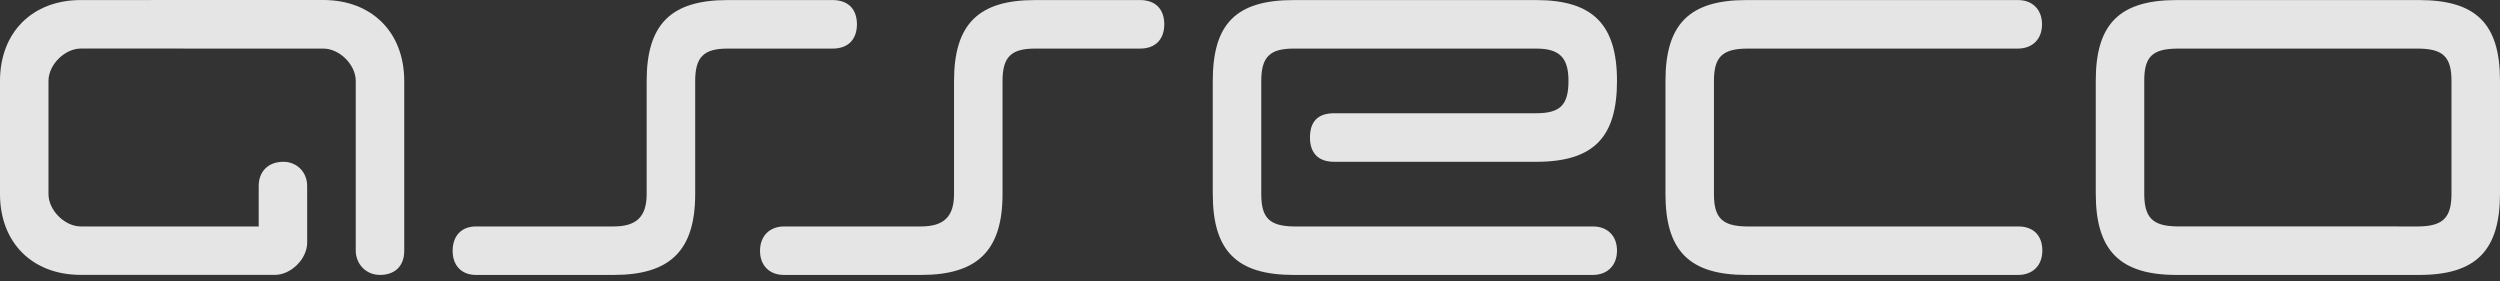<svg width="160" height="18" viewBox="0 0 160 18" fill="none" xmlns="http://www.w3.org/2000/svg">
<rect x="0" y="0" width="160" height="18" fill="#333333" stroke="none"/>
<path fill-rule="evenodd" clip-rule="evenodd" d="M74.515 1.554C74.51 0.597 73.966 0.004 72.96 0.004H66.234C62.618 0.004 61.058 1.55 61.058 5.179V12.423C61.058 13.853 60.418 14.492 58.947 14.492H50.194C49.259 14.492 48.641 15.095 48.641 16.056C48.641 16.983 49.235 17.596 50.172 17.596H58.947C62.547 17.596 64.162 16.046 64.162 12.423V5.179C64.162 3.638 64.72 3.11 66.234 3.11H72.96C73.968 3.11 74.51 2.503 74.515 1.554Z" fill="white" fill-opacity="0.87"/>
<path fill-rule="evenodd" clip-rule="evenodd" d="M20.696 0L5.173 0.003C2.07 0.003 0 2.073 0 5.178V12.422C0 15.529 2.07 17.595 5.173 17.592H17.592C18.627 17.595 19.66 16.562 19.66 15.529L19.658 11.906C19.66 11.01 18.994 10.355 18.14 10.355C17.175 10.355 16.557 10.962 16.557 11.906V14.492H5.173C4.138 14.492 3.103 13.457 3.103 12.422V5.178C3.103 4.143 4.138 3.11 5.173 3.107L20.696 3.11C21.733 3.11 22.768 4.143 22.768 5.178V16.046C22.768 16.861 23.39 17.595 24.32 17.595C25.199 17.595 25.871 17.102 25.871 16.046V5.178C25.871 2.073 23.803 0.003 20.696 0Z" fill="white" fill-opacity="0.87"/>
<path fill-rule="evenodd" clip-rule="evenodd" d="M77.618 12.422C77.618 16.046 79.137 17.596 82.792 17.596H101.934C102.871 17.596 103.488 16.994 103.488 16.035C103.488 15.109 102.891 14.493 101.953 14.493H82.792C81.238 14.468 80.721 13.937 80.721 12.423V5.178C80.721 3.63 81.283 3.11 82.792 3.11H98.314C99.775 3.11 100.383 3.652 100.383 5.178C100.383 6.73 99.842 7.247 98.314 7.247H85.391C84.349 7.247 83.838 7.77 83.838 8.8C83.838 9.793 84.365 10.355 85.391 10.355H98.314C101.98 10.355 103.488 8.8 103.488 5.178C103.488 1.557 101.929 0.004 98.314 0.004H82.792C79.073 0.004 77.617 1.555 77.617 5.178V12.422H77.618Z" fill="white" fill-opacity="0.87"/>
<path fill-rule="evenodd" clip-rule="evenodd" d="M106.59 12.422C106.59 16.046 108.111 17.596 111.765 17.596H129.156C130.092 17.596 130.71 16.994 130.71 16.035C130.71 15.109 130.17 14.493 129.176 14.493H111.765C110.214 14.468 109.693 13.937 109.693 12.423V5.178C109.693 3.666 110.214 3.132 111.765 3.11H129.135C130.072 3.11 130.69 2.513 130.69 1.557C130.69 0.627 130.092 0.004 129.155 0.004H111.765C108.111 0.004 106.59 1.553 106.59 5.178V12.422H106.59Z" fill="white" fill-opacity="0.87"/>
<path fill-rule="evenodd" clip-rule="evenodd" d="M134.129 12.397C134.129 16.021 135.652 17.596 139.302 17.596H154.824C158.477 17.596 159.999 16.021 159.999 12.397V5.154C159.999 1.532 158.477 0.004 154.824 0.004H139.302C135.652 0.004 134.129 1.532 134.129 5.154V12.397ZM139.302 14.489C137.75 14.468 137.232 13.906 137.232 12.397V5.154C137.232 3.641 137.751 3.132 139.302 3.111H154.824C156.375 3.132 156.895 3.666 156.895 5.179V12.396C156.895 13.906 156.375 14.468 154.824 14.492L139.302 14.489Z" fill="white" fill-opacity="0.87"/>
<path fill-rule="evenodd" clip-rule="evenodd" d="M54.845 1.554C54.84 0.597 54.297 0.004 53.288 0.004H46.562C42.946 0.004 41.386 1.55 41.386 5.179V12.423C41.386 13.853 40.748 14.492 39.277 14.492H30.463C29.53 14.492 28.969 15.095 28.969 16.056C28.969 16.983 29.53 17.596 30.463 17.596H39.277C42.875 17.596 44.492 16.046 44.492 12.423V5.179C44.492 3.638 45.05 3.11 46.562 3.11H53.288C54.3 3.11 54.84 2.503 54.845 1.554Z" fill="white" fill-opacity="0.87"/>
</svg>

